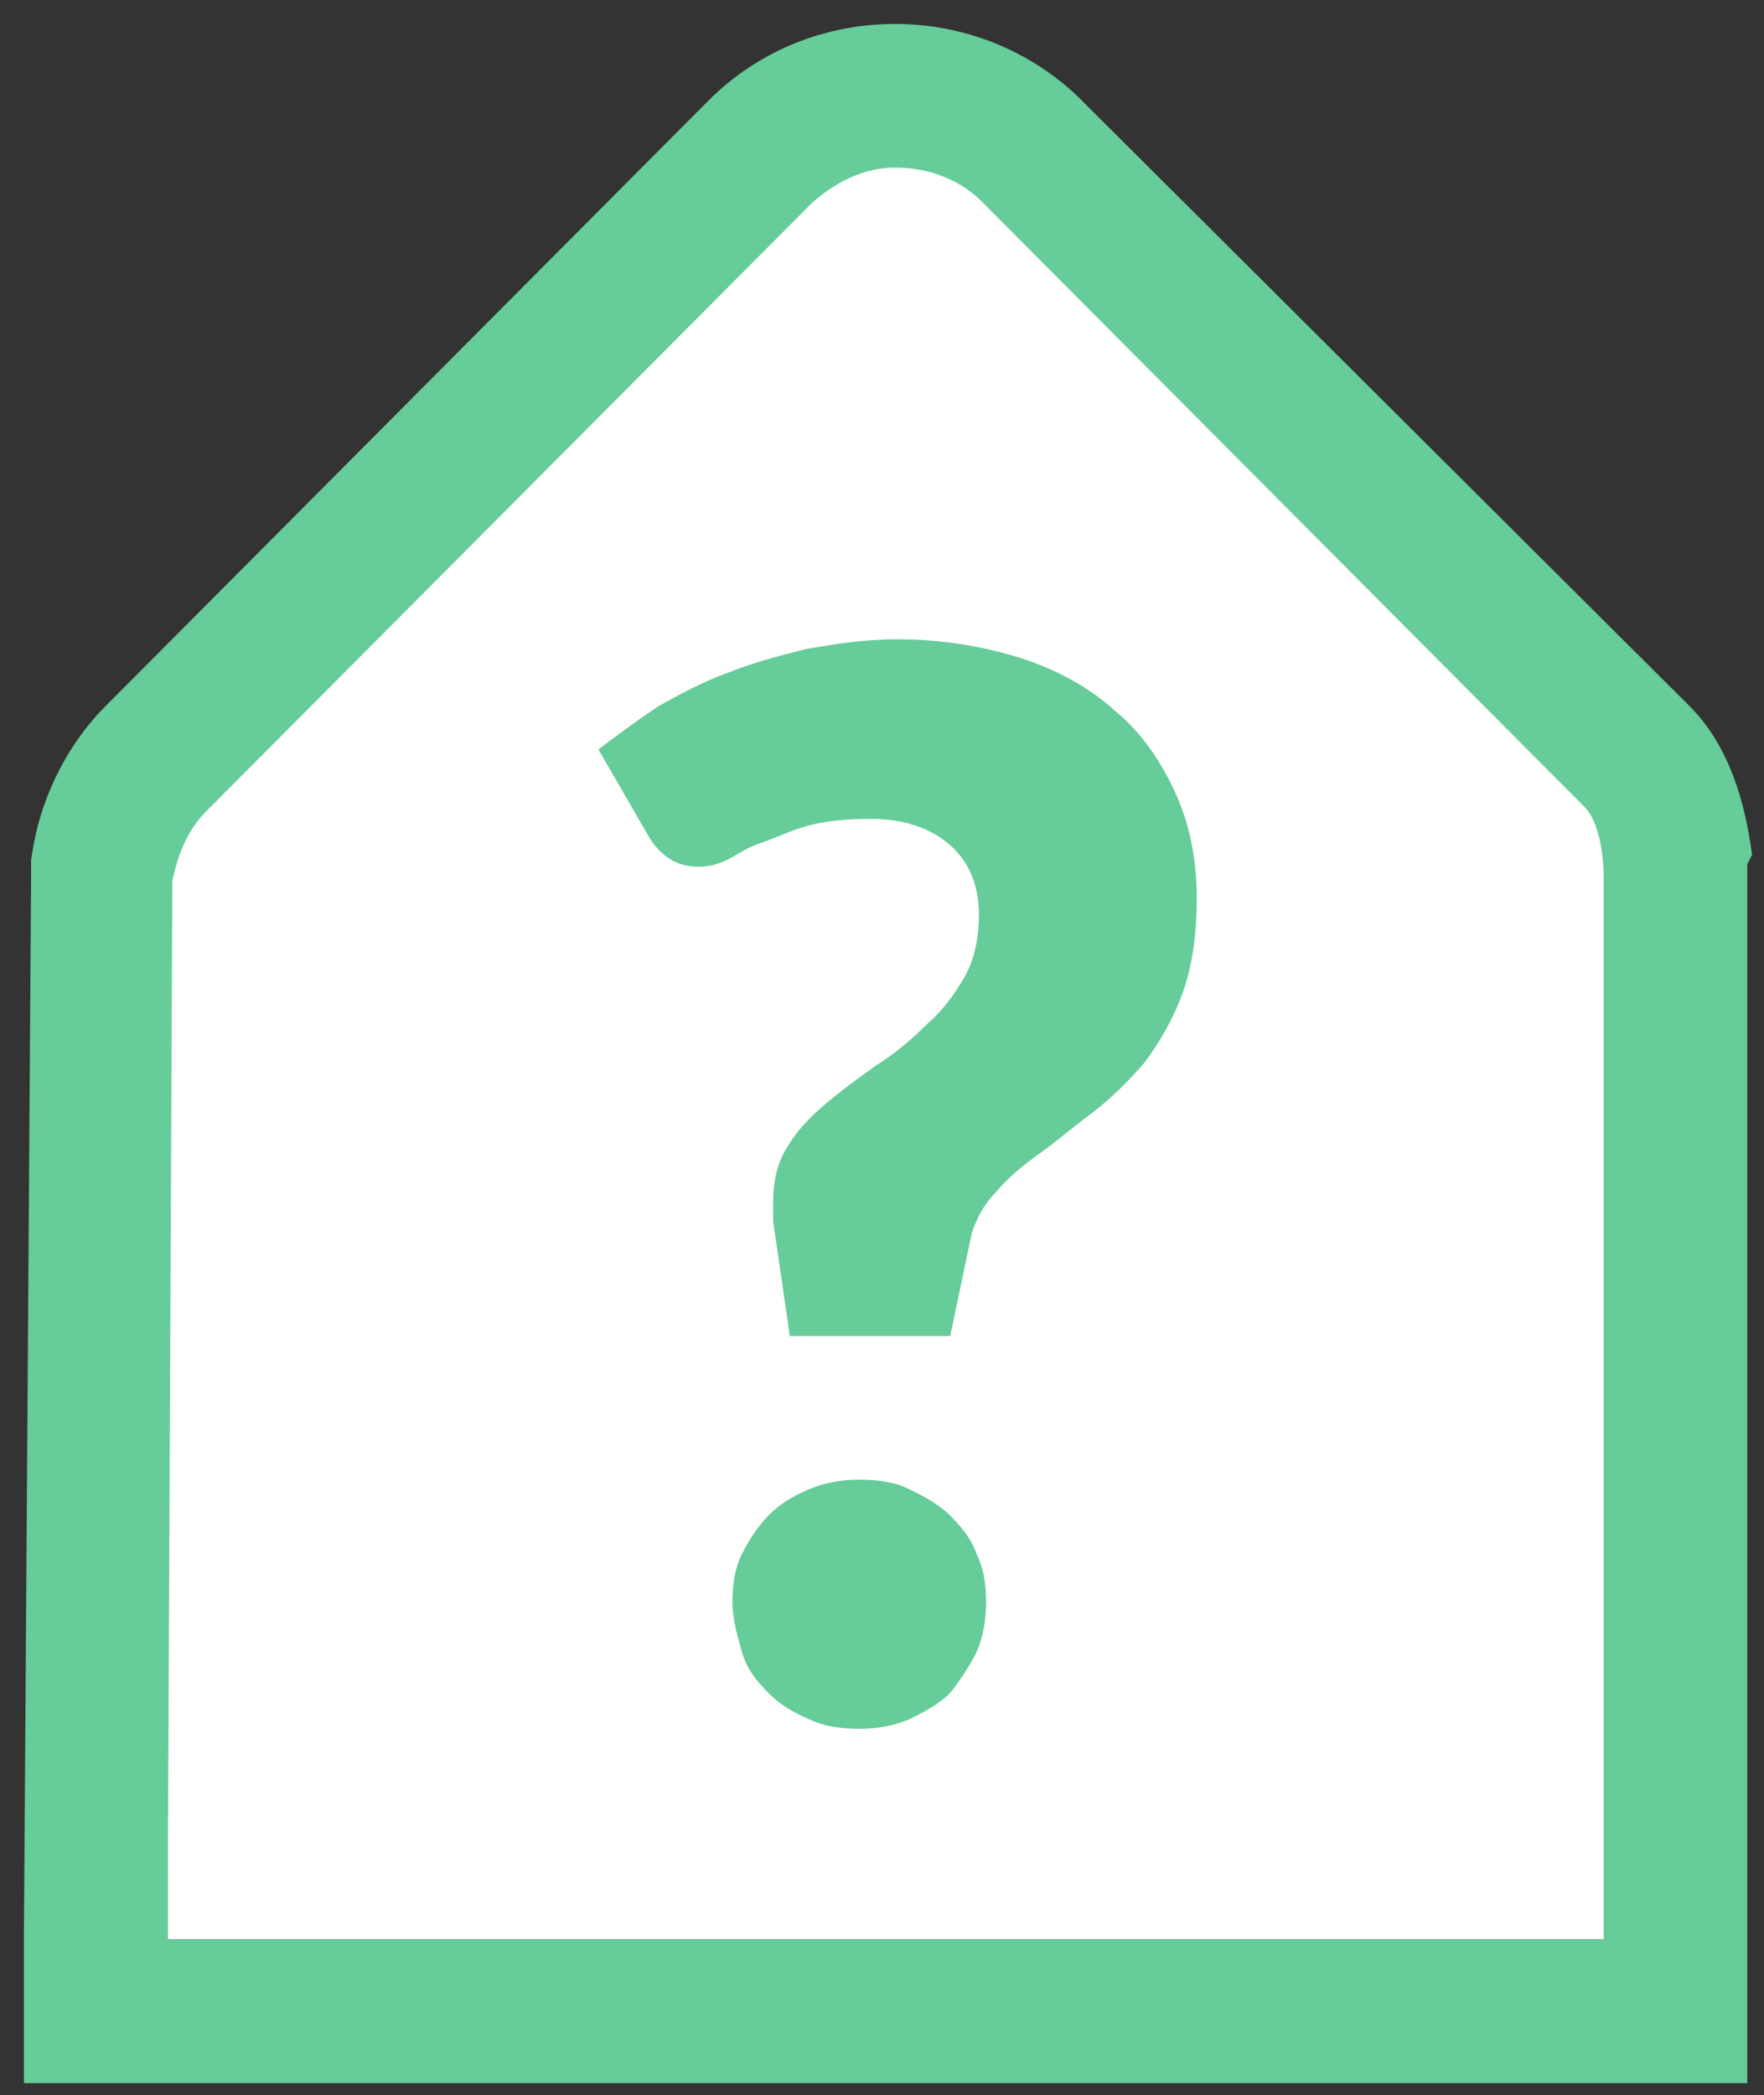 <?xml version="1.0" encoding="utf-8"?>
<!-- Generator: Adobe Illustrator 19.2.0, SVG Export Plug-In . SVG Version: 6.00 Build 0)  -->
<svg version="1.1" id="Lager_1" xmlns="http://www.w3.org/2000/svg" xmlns:xlink="http://www.w3.org/1999/xlink" x="0px" y="0px"
	 viewBox="0 0 73.7 87.5" enable-background="new 0 0 73.7 87.5" xml:space="preserve">
<rect x="0" y="0" width="73.7" height="87.5" fill="#333333" stroke="none"/>
<g>
	<path fill="#FFFFFF" d="M67.9,36c-0.2-0.9-0.6-1.8-1.4-2.6l-25.2-25c-2-2-5.3-2.1-7.3-0.1L8.6,33.5C7.9,34.2,7,36,7,36v45h61
		L67.9,36z"/>
	<g>
		<path fill="#66CC99" d="M25,31.3c0.8-0.6,1.6-1.2,2.5-1.8c0.9-0.5,1.8-1,2.9-1.4c1-0.4,2.1-0.7,3.3-1c1.2-0.2,2.4-0.4,3.8-0.4
			c1.9,0,3.6,0.3,5.2,0.8c1.5,0.5,2.8,1.2,3.9,2.2c1.1,0.9,1.9,2.1,2.5,3.4c0.6,1.3,0.9,2.8,0.9,4.4c0,1.6-0.2,2.9-0.6,4
			c-0.4,1.1-1,2.1-1.6,2.9c-0.7,0.8-1.4,1.5-2.2,2.1c-0.8,0.6-1.5,1.2-2.2,1.7c-0.7,0.5-1.3,1-1.8,1.6c-0.5,0.5-0.8,1.1-1,1.7
			l-0.9,4.3H33L32.3,51c0-0.1,0-0.2,0-0.4c0-0.1,0-0.2,0-0.4c0-0.9,0.2-1.7,0.6-2.3c0.4-0.7,1-1.3,1.6-1.8c0.7-0.6,1.4-1.1,2.1-1.6
			c0.8-0.5,1.5-1.1,2.1-1.7c0.7-0.6,1.2-1.3,1.6-2c0.4-0.7,0.6-1.6,0.6-2.6c0-1.2-0.4-2.2-1.2-2.9c-0.8-0.7-1.9-1.1-3.3-1.1
			c-1.1,0-2,0.1-2.7,0.3s-1.3,0.5-1.9,0.7s-1,0.5-1.4,0.7c-0.4,0.2-0.8,0.3-1.2,0.3c-0.9,0-1.5-0.4-2-1.1L25,31.3z M30.6,66.9
			c0-0.7,0.1-1.4,0.4-2c0.3-0.6,0.7-1.2,1.1-1.6c0.5-0.5,1-0.8,1.7-1.1c0.7-0.3,1.4-0.4,2.1-0.4c0.8,0,1.5,0.1,2.1,0.4
			s1.2,0.6,1.7,1.1c0.5,0.5,0.9,1,1.1,1.6c0.3,0.6,0.4,1.3,0.4,2c0,0.7-0.1,1.4-0.4,2.1c-0.3,0.6-0.7,1.2-1.1,1.7
			c-0.5,0.5-1.1,0.8-1.7,1.1c-0.7,0.3-1.4,0.4-2.1,0.4c-0.8,0-1.5-0.1-2.1-0.4c-0.7-0.3-1.2-0.6-1.7-1.1c-0.5-0.5-0.9-1-1.1-1.7
			S30.6,67.6,30.6,66.9z"/>
	</g>
	<g>
		<path fill="#66CC99" d="M37.4,7c1.4,0,2.8,0.5,3.8,1.6l25,25.1c0.8,0.8,0.8,2.8,0.8,2.8V81H7l0.2-44.2c0.2-1,0.6-2.1,1.4-2.9
			L33.9,8.5C34.9,7.6,36.1,7,37.4,7 M37.4,1c-2.9,0-5.7,1.1-7.8,3.2L4.4,29.5c-1.5,1.5-2.6,3.6-3,5.8l-0.1,0.6l0,0.6L1,80.7L1,87h6
			h60.5H73v-6.5v-44v-0.4l0.2-0.4c-0.2-1.5-0.7-4.3-2.6-6.2L45.4,4.4C43.3,2.2,40.4,1,37.4,1L37.4,1z"/>
	</g>
</g>
<g>
</g>
<g>
</g>
<g>
</g>
<g>
</g>
<g>
</g>
<g>
</g>
</svg>
